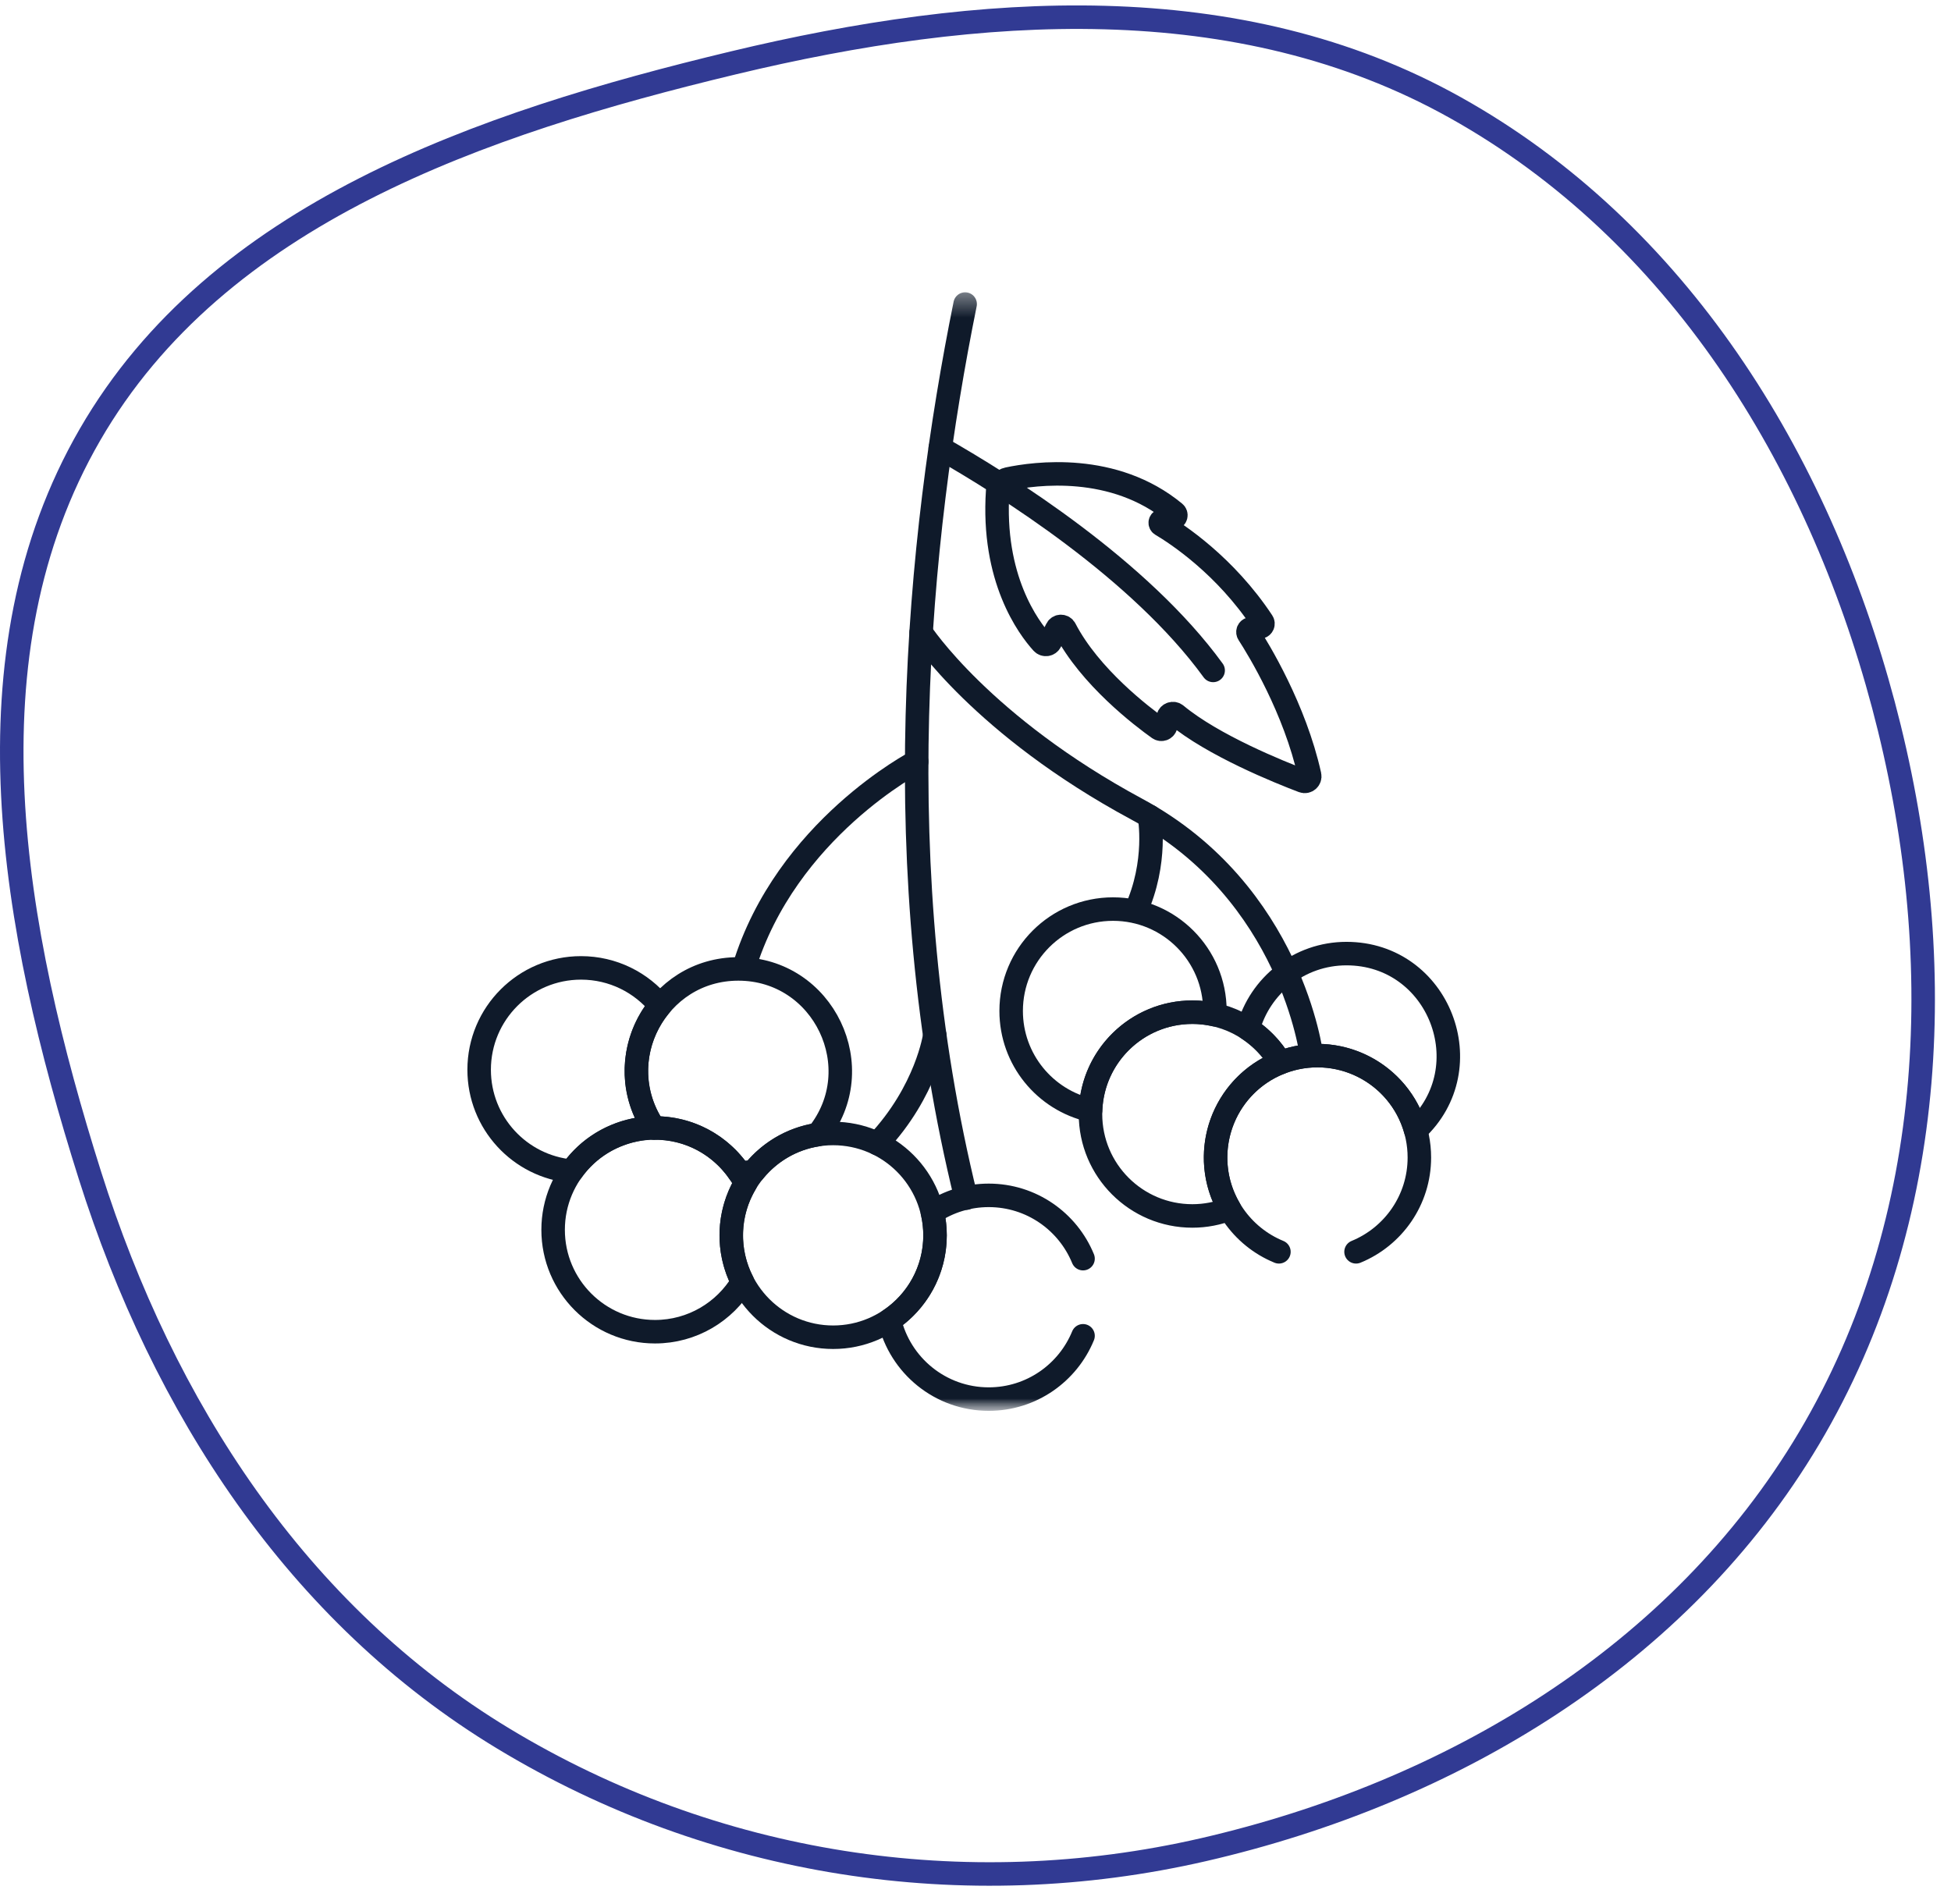 <svg width="83" height="81" viewBox="0 0 83 81" fill="none" xmlns="http://www.w3.org/2000/svg">
<path d="M61.917 4.58C71.34 9.844 77.331 19.479 80.125 29.989C82.927 40.531 82.493 51.877 76.963 61.188C71.47 70.438 61.758 76.264 51.206 78.695C41.017 81.041 30.354 79.378 21.411 73.968C12.628 68.655 6.945 59.868 3.829 50.015C0.495 39.475 -1.592 27.87 3.826 18.497C9.258 9.097 20.404 5.265 31.198 2.675C41.656 0.165 52.665 -0.59 61.917 4.58Z" stroke="#313A93"/>
<g clip-path="url(#clip0_211_20164)">
<mask id="mask0_211_20164" style="mask-type:luminance" maskUnits="userSpaceOnUse" x="17" y="12" width="48" height="49">
<path d="M65 12.231H17V60.231H65V12.231Z" fill="white"/>
</mask>
<g mask="url(#mask0_211_20164)">
<mask id="mask1_211_20164" style="mask-type:luminance" maskUnits="userSpaceOnUse" x="17" y="12" width="48" height="49">
<path d="M17 12.231H65V60.231H17V12.231Z" fill="white"/>
</mask>
<g mask="url(#mask1_211_20164)">
<path d="M41.059 12.936C39.038 22.924 37.647 36.975 41.102 50.977" stroke="#0F1A2A" stroke-miterlimit="10" stroke-linecap="round" stroke-linejoin="round"/>
<path d="M39.187 26.915C39.187 26.915 41.778 30.881 48.364 34.428C54.95 37.974 55.794 44.898 55.794 44.898" stroke="#0F1A2A" stroke-miterlimit="10" stroke-linecap="round" stroke-linejoin="round"/>
<path d="M42.444 20.879C42.461 20.634 42.639 20.43 42.879 20.379C44.023 20.137 47.385 19.673 49.975 21.815C50.063 21.888 50.028 22.03 49.916 22.053L49.435 22.149C49.351 22.166 49.331 22.277 49.405 22.322C50.07 22.716 52.122 24.059 53.706 26.455C53.762 26.54 53.715 26.655 53.615 26.675L53.199 26.758C53.106 26.776 53.061 26.882 53.112 26.962C53.536 27.618 55.085 30.145 55.715 32.986C55.751 33.151 55.591 33.292 55.432 33.232C54.435 32.854 51.607 31.717 50.031 30.408C49.915 30.312 49.739 30.366 49.698 30.511L49.592 30.89C49.556 31.017 49.406 31.07 49.298 30.994C48.591 30.49 46.365 28.799 45.308 26.758C45.235 26.617 45.034 26.616 44.962 26.758L44.685 27.302C44.618 27.435 44.438 27.46 44.338 27.349C43.755 26.707 42.193 24.615 42.444 20.879Z" stroke="#0F1A2A" stroke-miterlimit="10" stroke-linecap="round" stroke-linejoin="round"/>
<path d="M51.61 28.524C48.499 24.24 42.807 20.661 40.002 19.062" stroke="#0F1A2A" stroke-miterlimit="10" stroke-linecap="round" stroke-linejoin="round"/>
<path d="M48.9 34.732C48.9 34.732 49.264 36.679 48.308 38.762" stroke="#0F1A2A" stroke-miterlimit="10" stroke-linecap="round" stroke-linejoin="round"/>
<path d="M38.999 32.401C38.999 32.401 33.447 35.272 31.645 41.183" stroke="#0F1A2A" stroke-miterlimit="10" stroke-linecap="round" stroke-linejoin="round"/>
<path d="M31.109 52.559C31.109 54.953 33.05 56.894 35.444 56.894C37.838 56.894 39.778 54.953 39.778 52.559C39.778 50.166 37.838 48.225 35.444 48.225C33.05 48.225 31.109 50.166 31.109 52.559Z" stroke="#0F1A2A" stroke-miterlimit="10" stroke-linecap="round" stroke-linejoin="round"/>
<path d="M50.726 43.065C52.322 43.065 53.715 43.928 54.467 45.212C51.977 46.188 50.969 49.153 52.307 51.435C51.817 51.627 51.284 51.734 50.726 51.734C48.332 51.734 46.392 49.794 46.392 47.4C46.392 45.006 48.332 43.065 50.726 43.065Z" stroke="#0F1A2A" stroke-miterlimit="10" stroke-linecap="round" stroke-linejoin="round"/>
<path d="M47.351 38.678C49.745 38.678 51.685 40.618 51.685 43.012C51.685 43.066 51.683 43.12 51.681 43.173C51.374 43.104 51.055 43.065 50.726 43.065C48.386 43.065 46.48 44.92 46.396 47.24C44.462 46.805 43.017 45.078 43.017 43.012C43.017 40.618 44.957 38.678 47.351 38.678Z" stroke="#0F1A2A" stroke-miterlimit="10" stroke-linecap="round" stroke-linejoin="round"/>
<path d="M60.224 48.087C59.541 45.626 56.869 44.27 54.466 45.212C54.467 45.212 54.467 45.212 54.467 45.212C54.127 44.633 53.657 44.14 53.097 43.773C53.595 41.929 55.279 40.572 57.281 40.572C61.229 40.572 63.098 45.427 60.224 48.087Z" stroke="#0F1A2A" stroke-miterlimit="10" stroke-linecap="round" stroke-linejoin="round"/>
<path d="M39.767 44.047C39.767 44.047 39.436 46.412 37.324 48.653" stroke="#0F1A2A" stroke-miterlimit="10" stroke-linecap="round" stroke-linejoin="round"/>
<path d="M27.866 47.99C29.545 47.99 31 48.946 31.72 50.342C30.954 51.627 30.907 53.216 31.59 54.542C30.834 55.809 29.449 56.659 27.866 56.659C25.472 56.659 23.531 54.718 23.531 52.324C23.531 49.931 25.472 47.99 27.866 47.99Z" stroke="#0F1A2A" stroke-miterlimit="10" stroke-linecap="round" stroke-linejoin="round"/>
<path d="M32.067 49.844C31.866 49.874 31.66 49.89 31.451 49.892C30.652 48.717 29.315 47.977 27.822 47.991C25.881 45.133 27.926 41.224 31.41 41.224C35.044 41.224 37.062 45.45 34.787 48.275C33.692 48.441 32.732 49.018 32.067 49.844Z" stroke="#0F1A2A" stroke-miterlimit="10" stroke-linecap="round" stroke-linejoin="round"/>
<path d="M24.718 41.18C26.076 41.18 27.288 41.805 28.082 42.782C26.84 44.27 26.74 46.398 27.822 47.991C28.22 47.987 25.789 47.75 24.322 49.83C22.114 49.63 20.384 47.775 20.384 45.514C20.384 43.121 22.324 41.18 24.718 41.18Z" stroke="#0F1A2A" stroke-miterlimit="10" stroke-linecap="round" stroke-linejoin="round"/>
<path d="M57.689 53.26C59.269 52.613 60.383 51.06 60.383 49.248C60.383 46.854 58.442 44.913 56.048 44.913C53.654 44.913 51.714 46.854 51.714 49.248C51.714 51.06 52.827 52.613 54.408 53.26" stroke="#0F1A2A" stroke-miterlimit="10" stroke-linecap="round" stroke-linejoin="round"/>
<path d="M46.075 53.551C45.428 51.971 43.876 50.858 42.063 50.858C41.176 50.858 40.353 51.124 39.666 51.581C39.739 51.895 39.779 52.223 39.779 52.559C39.779 54.067 39.008 55.394 37.841 56.171C38.285 58.093 40.006 59.526 42.063 59.526C43.876 59.526 45.428 58.413 46.075 56.833" stroke="#0F1A2A" stroke-miterlimit="10" stroke-linecap="round" stroke-linejoin="round"/>
</g>
</g>
</g>
<defs>
<clipPath id="clip0_211_20164">
<rect width="48" height="48" fill="white" transform="translate(17 12.231)"/>
</clipPath>
</defs>
</svg>
